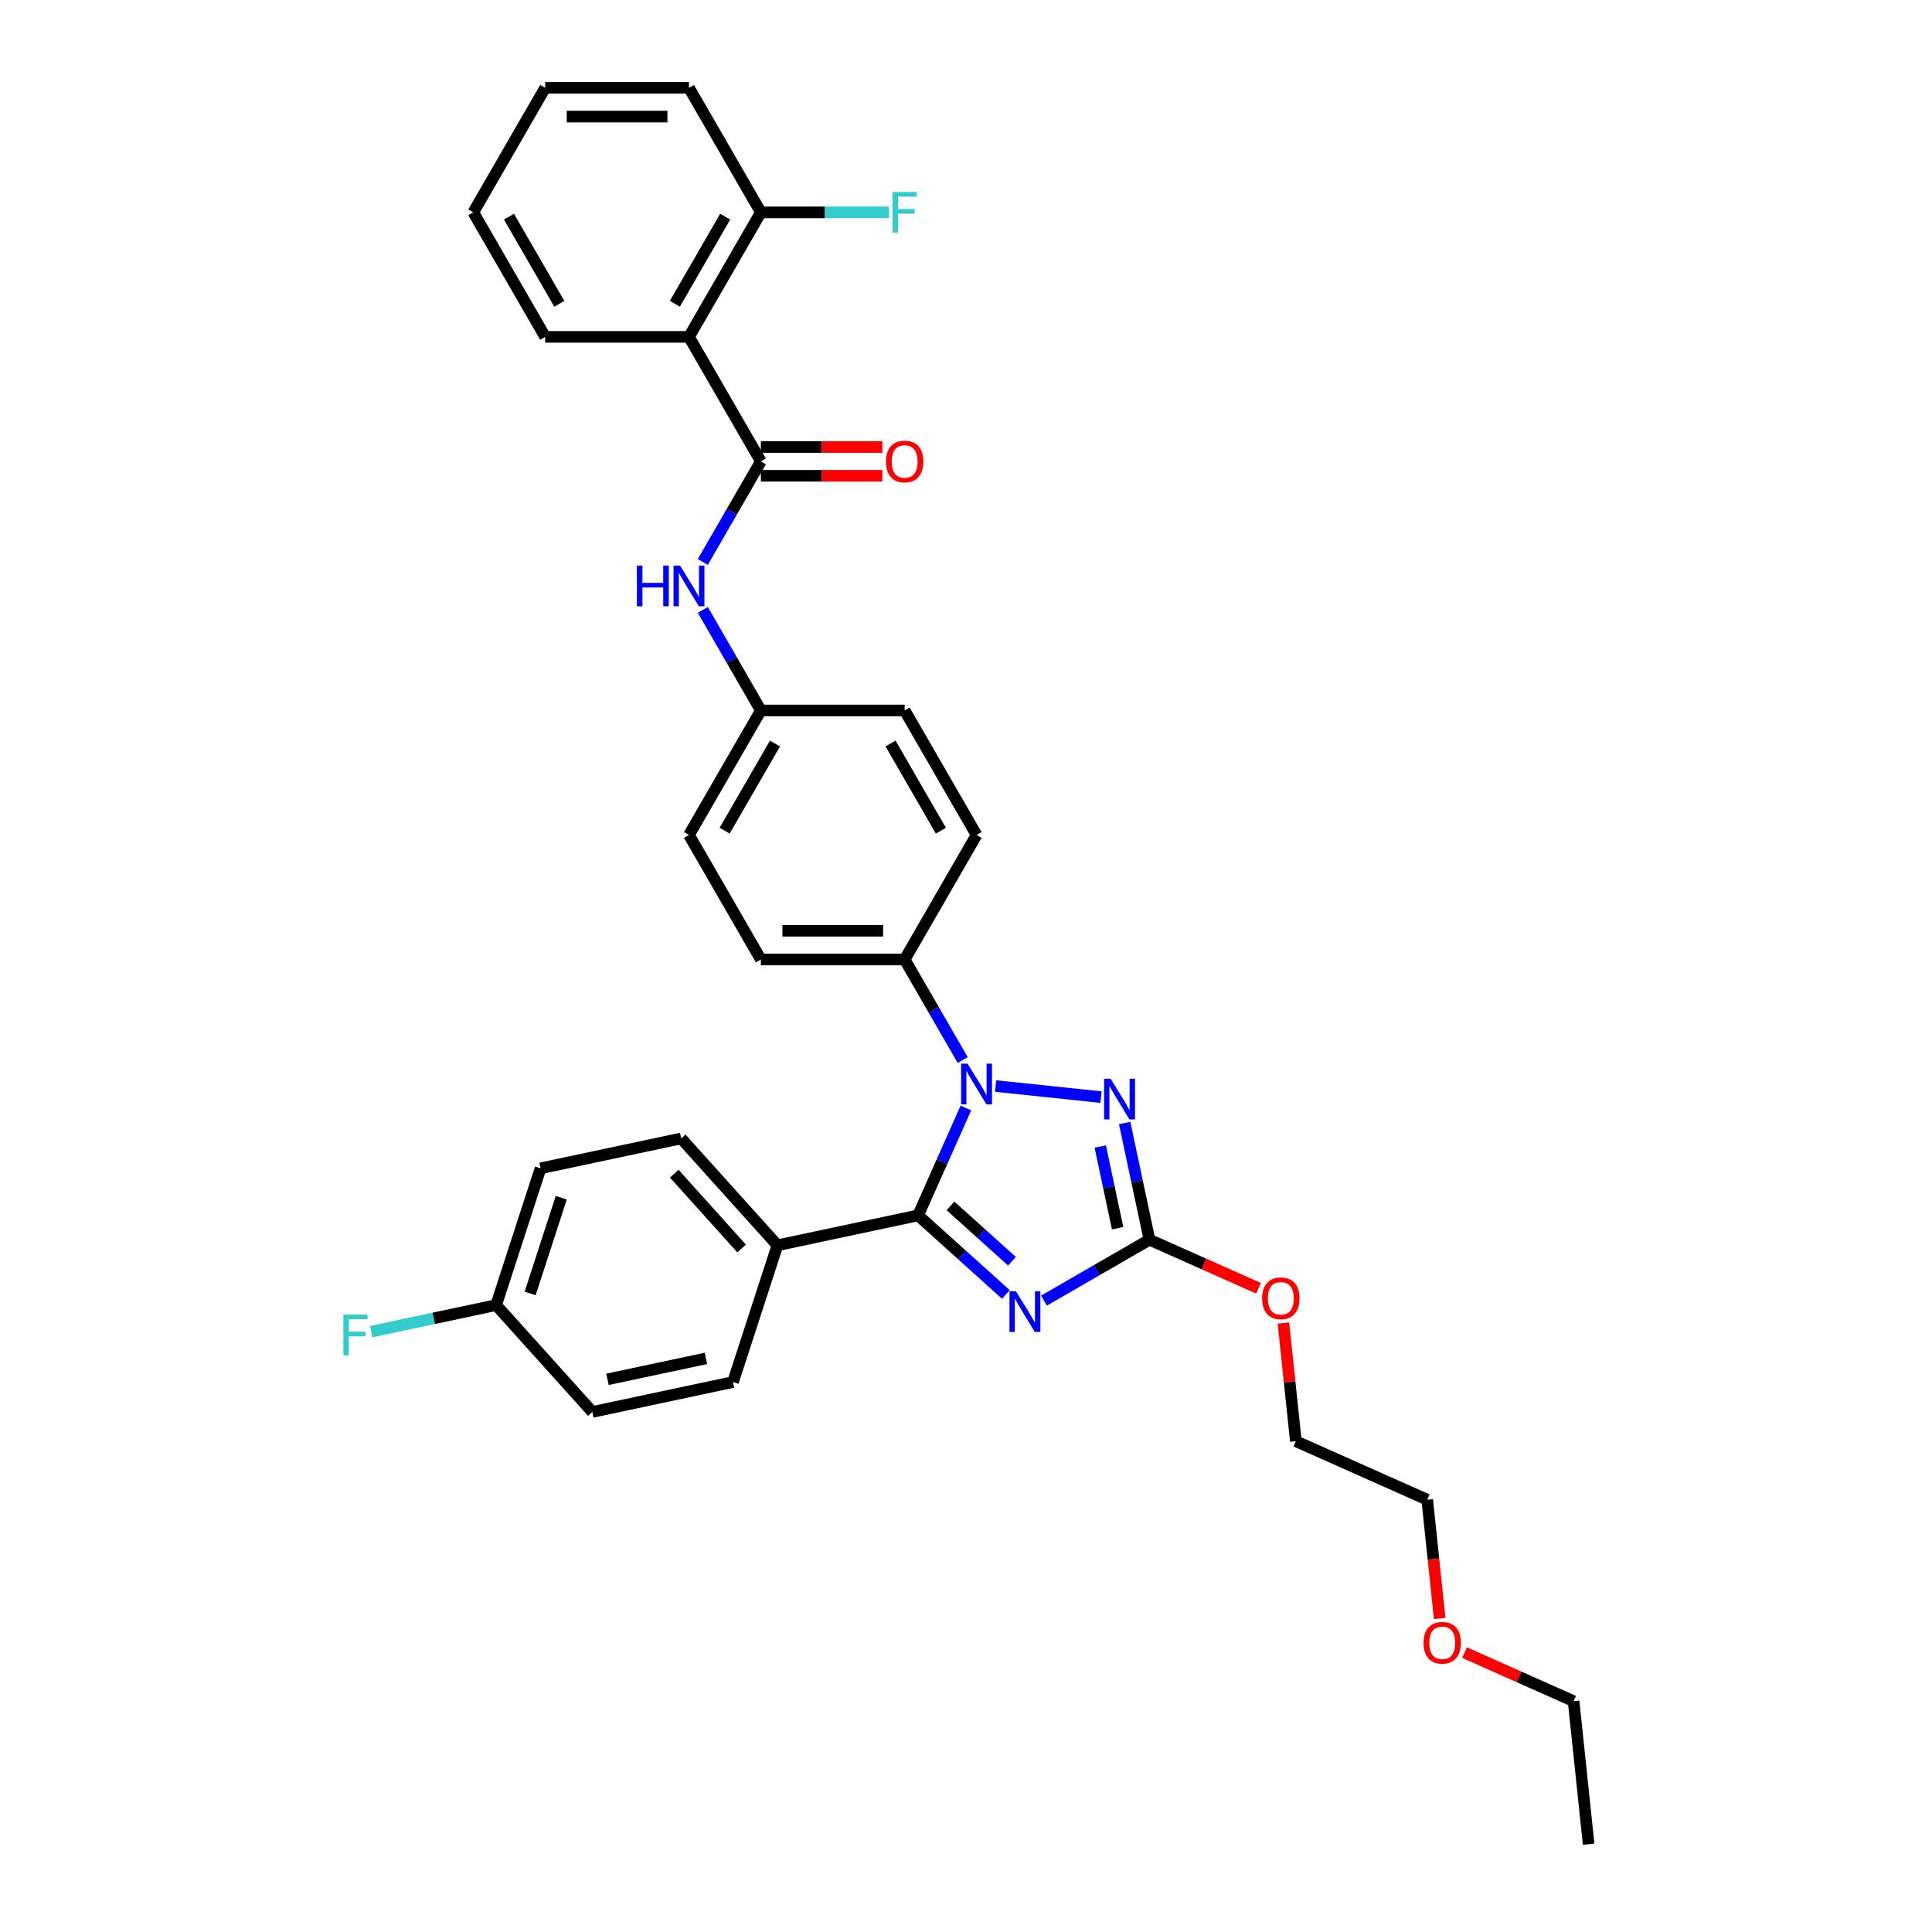 <?xml version='1.0' encoding='iso-8859-1'?>
<svg version='1.1' baseProfile='full'
              xmlns='http://www.w3.org/2000/svg'
                      xmlns:rdkit='http://www.rdkit.org/xml'
                      xmlns:xlink='http://www.w3.org/1999/xlink'
                  xml:space='preserve'
width='1000px' height='1000px' viewBox='0 0 1000 1000'>
<!-- END OF HEADER -->
<rect style='opacity:1.0;fill:#FFFFFF;stroke:none' width='1000' height='1000' x='0' y='0'> </rect>
<path class='bond-0' d='M 356.613,174.365 L 393.826,109.91' style='fill:none;fill-rule:evenodd;stroke:#000000;stroke-width:6px;stroke-linecap:butt;stroke-linejoin:miter;stroke-opacity:1' />
<path class='bond-0' d='M 349.304,157.254 L 375.353,112.135' style='fill:none;fill-rule:evenodd;stroke:#000000;stroke-width:6px;stroke-linecap:butt;stroke-linejoin:miter;stroke-opacity:1' />
<path class='bond-1' d='M 356.613,174.365 L 282.187,174.365' style='fill:none;fill-rule:evenodd;stroke:#000000;stroke-width:6px;stroke-linecap:butt;stroke-linejoin:miter;stroke-opacity:1' />
<path class='bond-2' d='M 356.613,174.365 L 393.826,238.82' style='fill:none;fill-rule:evenodd;stroke:#000000;stroke-width:6px;stroke-linecap:butt;stroke-linejoin:miter;stroke-opacity:1' />
<path class='bond-3' d='M 363.772,290.875 L 378.799,264.847' style='fill:none;fill-rule:evenodd;stroke:#0000FF;stroke-width:6px;stroke-linecap:butt;stroke-linejoin:miter;stroke-opacity:1' />
<path class='bond-3' d='M 378.799,264.847 L 393.826,238.82' style='fill:none;fill-rule:evenodd;stroke:#000000;stroke-width:6px;stroke-linecap:butt;stroke-linejoin:miter;stroke-opacity:1' />
<path class='bond-4' d='M 363.772,315.674 L 378.799,341.702' style='fill:none;fill-rule:evenodd;stroke:#0000FF;stroke-width:6px;stroke-linecap:butt;stroke-linejoin:miter;stroke-opacity:1' />
<path class='bond-4' d='M 378.799,341.702 L 393.826,367.73' style='fill:none;fill-rule:evenodd;stroke:#000000;stroke-width:6px;stroke-linecap:butt;stroke-linejoin:miter;stroke-opacity:1' />
<path class='bond-5' d='M 393.826,246.262 L 425.271,246.262' style='fill:none;fill-rule:evenodd;stroke:#000000;stroke-width:6px;stroke-linecap:butt;stroke-linejoin:miter;stroke-opacity:1' />
<path class='bond-5' d='M 425.271,246.262 L 456.716,246.262' style='fill:none;fill-rule:evenodd;stroke:#FF0000;stroke-width:6px;stroke-linecap:butt;stroke-linejoin:miter;stroke-opacity:1' />
<path class='bond-5' d='M 393.826,231.377 L 425.271,231.377' style='fill:none;fill-rule:evenodd;stroke:#000000;stroke-width:6px;stroke-linecap:butt;stroke-linejoin:miter;stroke-opacity:1' />
<path class='bond-5' d='M 425.271,231.377 L 456.716,231.377' style='fill:none;fill-rule:evenodd;stroke:#FF0000;stroke-width:6px;stroke-linecap:butt;stroke-linejoin:miter;stroke-opacity:1' />
<path class='bond-6' d='M 393.826,109.91 L 426.976,109.91' style='fill:none;fill-rule:evenodd;stroke:#000000;stroke-width:6px;stroke-linecap:butt;stroke-linejoin:miter;stroke-opacity:1' />
<path class='bond-6' d='M 426.976,109.91 L 460.125,109.91' style='fill:none;fill-rule:evenodd;stroke:#33CCCC;stroke-width:6px;stroke-linecap:butt;stroke-linejoin:miter;stroke-opacity:1' />
<path class='bond-7' d='M 393.826,109.91 L 356.613,45.455' style='fill:none;fill-rule:evenodd;stroke:#000000;stroke-width:6px;stroke-linecap:butt;stroke-linejoin:miter;stroke-opacity:1' />
<path class='bond-8' d='M 515.32,562.13 L 569.878,567.865' style='fill:none;fill-rule:evenodd;stroke:#0000FF;stroke-width:6px;stroke-linecap:butt;stroke-linejoin:miter;stroke-opacity:1' />
<path class='bond-9' d='M 499.945,573.494 L 487.569,601.29' style='fill:none;fill-rule:evenodd;stroke:#0000FF;stroke-width:6px;stroke-linecap:butt;stroke-linejoin:miter;stroke-opacity:1' />
<path class='bond-9' d='M 487.569,601.29 L 475.194,629.086' style='fill:none;fill-rule:evenodd;stroke:#000000;stroke-width:6px;stroke-linecap:butt;stroke-linejoin:miter;stroke-opacity:1' />
<path class='bond-10' d='M 498.307,548.695 L 483.28,522.667' style='fill:none;fill-rule:evenodd;stroke:#0000FF;stroke-width:6px;stroke-linecap:butt;stroke-linejoin:miter;stroke-opacity:1' />
<path class='bond-10' d='M 483.28,522.667 L 468.252,496.64' style='fill:none;fill-rule:evenodd;stroke:#000000;stroke-width:6px;stroke-linecap:butt;stroke-linejoin:miter;stroke-opacity:1' />
<path class='bond-11' d='M 582.12,581.274 L 588.539,611.474' style='fill:none;fill-rule:evenodd;stroke:#0000FF;stroke-width:6px;stroke-linecap:butt;stroke-linejoin:miter;stroke-opacity:1' />
<path class='bond-11' d='M 588.539,611.474 L 594.958,641.674' style='fill:none;fill-rule:evenodd;stroke:#000000;stroke-width:6px;stroke-linecap:butt;stroke-linejoin:miter;stroke-opacity:1' />
<path class='bond-11' d='M 569.485,593.429 L 573.979,614.569' style='fill:none;fill-rule:evenodd;stroke:#0000FF;stroke-width:6px;stroke-linecap:butt;stroke-linejoin:miter;stroke-opacity:1' />
<path class='bond-11' d='M 573.979,614.569 L 578.472,635.709' style='fill:none;fill-rule:evenodd;stroke:#000000;stroke-width:6px;stroke-linecap:butt;stroke-linejoin:miter;stroke-opacity:1' />
<path class='bond-12' d='M 594.958,641.674 L 567.658,657.436' style='fill:none;fill-rule:evenodd;stroke:#000000;stroke-width:6px;stroke-linecap:butt;stroke-linejoin:miter;stroke-opacity:1' />
<path class='bond-12' d='M 567.658,657.436 L 540.357,673.198' style='fill:none;fill-rule:evenodd;stroke:#0000FF;stroke-width:6px;stroke-linecap:butt;stroke-linejoin:miter;stroke-opacity:1' />
<path class='bond-13' d='M 594.958,641.674 L 623.186,654.242' style='fill:none;fill-rule:evenodd;stroke:#000000;stroke-width:6px;stroke-linecap:butt;stroke-linejoin:miter;stroke-opacity:1' />
<path class='bond-13' d='M 623.186,654.242 L 651.414,666.81' style='fill:none;fill-rule:evenodd;stroke:#FF0000;stroke-width:6px;stroke-linecap:butt;stroke-linejoin:miter;stroke-opacity:1' />
<path class='bond-14' d='M 520.649,670.015 L 497.921,649.551' style='fill:none;fill-rule:evenodd;stroke:#0000FF;stroke-width:6px;stroke-linecap:butt;stroke-linejoin:miter;stroke-opacity:1' />
<path class='bond-14' d='M 497.921,649.551 L 475.194,629.086' style='fill:none;fill-rule:evenodd;stroke:#000000;stroke-width:6px;stroke-linecap:butt;stroke-linejoin:miter;stroke-opacity:1' />
<path class='bond-14' d='M 523.791,652.814 L 507.882,638.489' style='fill:none;fill-rule:evenodd;stroke:#0000FF;stroke-width:6px;stroke-linecap:butt;stroke-linejoin:miter;stroke-opacity:1' />
<path class='bond-14' d='M 507.882,638.489 L 491.972,624.164' style='fill:none;fill-rule:evenodd;stroke:#000000;stroke-width:6px;stroke-linecap:butt;stroke-linejoin:miter;stroke-opacity:1' />
<path class='bond-15' d='M 475.194,629.086 L 402.394,644.561' style='fill:none;fill-rule:evenodd;stroke:#000000;stroke-width:6px;stroke-linecap:butt;stroke-linejoin:miter;stroke-opacity:1' />
<path class='bond-16' d='M 664.3,684.792 L 667.515,715.378' style='fill:none;fill-rule:evenodd;stroke:#FF0000;stroke-width:6px;stroke-linecap:butt;stroke-linejoin:miter;stroke-opacity:1' />
<path class='bond-16' d='M 667.515,715.378 L 670.73,745.965' style='fill:none;fill-rule:evenodd;stroke:#000000;stroke-width:6px;stroke-linecap:butt;stroke-linejoin:miter;stroke-opacity:1' />
<path class='bond-17' d='M 393.826,367.73 L 356.613,432.185' style='fill:none;fill-rule:evenodd;stroke:#000000;stroke-width:6px;stroke-linecap:butt;stroke-linejoin:miter;stroke-opacity:1' />
<path class='bond-17' d='M 401.135,384.841 L 375.086,429.959' style='fill:none;fill-rule:evenodd;stroke:#000000;stroke-width:6px;stroke-linecap:butt;stroke-linejoin:miter;stroke-opacity:1' />
<path class='bond-18' d='M 393.826,367.73 L 468.252,367.73' style='fill:none;fill-rule:evenodd;stroke:#000000;stroke-width:6px;stroke-linecap:butt;stroke-linejoin:miter;stroke-opacity:1' />
<path class='bond-19' d='M 670.73,745.965 L 738.721,776.237' style='fill:none;fill-rule:evenodd;stroke:#000000;stroke-width:6px;stroke-linecap:butt;stroke-linejoin:miter;stroke-opacity:1' />
<path class='bond-20' d='M 738.721,776.237 L 741.953,806.987' style='fill:none;fill-rule:evenodd;stroke:#000000;stroke-width:6px;stroke-linecap:butt;stroke-linejoin:miter;stroke-opacity:1' />
<path class='bond-20' d='M 741.953,806.987 L 745.185,837.737' style='fill:none;fill-rule:evenodd;stroke:#FF0000;stroke-width:6px;stroke-linecap:butt;stroke-linejoin:miter;stroke-opacity:1' />
<path class='bond-21' d='M 402.394,644.561 L 352.593,589.251' style='fill:none;fill-rule:evenodd;stroke:#000000;stroke-width:6px;stroke-linecap:butt;stroke-linejoin:miter;stroke-opacity:1' />
<path class='bond-21' d='M 383.862,646.224 L 349.001,607.508' style='fill:none;fill-rule:evenodd;stroke:#000000;stroke-width:6px;stroke-linecap:butt;stroke-linejoin:miter;stroke-opacity:1' />
<path class='bond-22' d='M 402.394,644.561 L 379.395,715.344' style='fill:none;fill-rule:evenodd;stroke:#000000;stroke-width:6px;stroke-linecap:butt;stroke-linejoin:miter;stroke-opacity:1' />
<path class='bond-23' d='M 352.593,589.251 L 279.793,604.725' style='fill:none;fill-rule:evenodd;stroke:#000000;stroke-width:6px;stroke-linecap:butt;stroke-linejoin:miter;stroke-opacity:1' />
<path class='bond-24' d='M 379.395,715.344 L 306.595,730.818' style='fill:none;fill-rule:evenodd;stroke:#000000;stroke-width:6px;stroke-linecap:butt;stroke-linejoin:miter;stroke-opacity:1' />
<path class='bond-24' d='M 365.38,703.105 L 314.42,713.937' style='fill:none;fill-rule:evenodd;stroke:#000000;stroke-width:6px;stroke-linecap:butt;stroke-linejoin:miter;stroke-opacity:1' />
<path class='bond-25' d='M 256.794,675.509 L 306.595,730.818' style='fill:none;fill-rule:evenodd;stroke:#000000;stroke-width:6px;stroke-linecap:butt;stroke-linejoin:miter;stroke-opacity:1' />
<path class='bond-26' d='M 256.794,675.509 L 224.458,682.382' style='fill:none;fill-rule:evenodd;stroke:#000000;stroke-width:6px;stroke-linecap:butt;stroke-linejoin:miter;stroke-opacity:1' />
<path class='bond-26' d='M 224.458,682.382 L 192.122,689.255' style='fill:none;fill-rule:evenodd;stroke:#33CCCC;stroke-width:6px;stroke-linecap:butt;stroke-linejoin:miter;stroke-opacity:1' />
<path class='bond-27' d='M 256.794,675.509 L 279.793,604.725' style='fill:none;fill-rule:evenodd;stroke:#000000;stroke-width:6px;stroke-linecap:butt;stroke-linejoin:miter;stroke-opacity:1' />
<path class='bond-27' d='M 274.401,669.491 L 290.5,619.942' style='fill:none;fill-rule:evenodd;stroke:#000000;stroke-width:6px;stroke-linecap:butt;stroke-linejoin:miter;stroke-opacity:1' />
<path class='bond-28' d='M 758.037,855.391 L 786.265,867.959' style='fill:none;fill-rule:evenodd;stroke:#FF0000;stroke-width:6px;stroke-linecap:butt;stroke-linejoin:miter;stroke-opacity:1' />
<path class='bond-28' d='M 786.265,867.959 L 814.493,880.527' style='fill:none;fill-rule:evenodd;stroke:#000000;stroke-width:6px;stroke-linecap:butt;stroke-linejoin:miter;stroke-opacity:1' />
<path class='bond-29' d='M 814.493,880.527 L 822.272,954.545' style='fill:none;fill-rule:evenodd;stroke:#000000;stroke-width:6px;stroke-linecap:butt;stroke-linejoin:miter;stroke-opacity:1' />
<path class='bond-30' d='M 356.613,432.185 L 393.826,496.64' style='fill:none;fill-rule:evenodd;stroke:#000000;stroke-width:6px;stroke-linecap:butt;stroke-linejoin:miter;stroke-opacity:1' />
<path class='bond-31' d='M 468.252,367.73 L 505.466,432.185' style='fill:none;fill-rule:evenodd;stroke:#000000;stroke-width:6px;stroke-linecap:butt;stroke-linejoin:miter;stroke-opacity:1' />
<path class='bond-31' d='M 460.943,384.841 L 486.993,429.959' style='fill:none;fill-rule:evenodd;stroke:#000000;stroke-width:6px;stroke-linecap:butt;stroke-linejoin:miter;stroke-opacity:1' />
<path class='bond-32' d='M 468.252,496.64 L 505.466,432.185' style='fill:none;fill-rule:evenodd;stroke:#000000;stroke-width:6px;stroke-linecap:butt;stroke-linejoin:miter;stroke-opacity:1' />
<path class='bond-33' d='M 468.252,496.64 L 393.826,496.64' style='fill:none;fill-rule:evenodd;stroke:#000000;stroke-width:6px;stroke-linecap:butt;stroke-linejoin:miter;stroke-opacity:1' />
<path class='bond-33' d='M 457.089,481.754 L 404.99,481.754' style='fill:none;fill-rule:evenodd;stroke:#000000;stroke-width:6px;stroke-linecap:butt;stroke-linejoin:miter;stroke-opacity:1' />
<path class='bond-34' d='M 282.187,174.365 L 244.974,109.91' style='fill:none;fill-rule:evenodd;stroke:#000000;stroke-width:6px;stroke-linecap:butt;stroke-linejoin:miter;stroke-opacity:1' />
<path class='bond-34' d='M 289.496,157.254 L 263.447,112.135' style='fill:none;fill-rule:evenodd;stroke:#000000;stroke-width:6px;stroke-linecap:butt;stroke-linejoin:miter;stroke-opacity:1' />
<path class='bond-35' d='M 356.613,45.455 L 282.187,45.455' style='fill:none;fill-rule:evenodd;stroke:#000000;stroke-width:6px;stroke-linecap:butt;stroke-linejoin:miter;stroke-opacity:1' />
<path class='bond-35' d='M 345.449,60.34 L 293.351,60.34' style='fill:none;fill-rule:evenodd;stroke:#000000;stroke-width:6px;stroke-linecap:butt;stroke-linejoin:miter;stroke-opacity:1' />
<path class='bond-36' d='M 244.974,109.91 L 282.187,45.455' style='fill:none;fill-rule:evenodd;stroke:#000000;stroke-width:6px;stroke-linecap:butt;stroke-linejoin:miter;stroke-opacity:1' />
<path  class='atom-1' d='M 329.656 292.736
L 332.514 292.736
L 332.514 301.697
L 343.291 301.697
L 343.291 292.736
L 346.149 292.736
L 346.149 313.813
L 343.291 313.813
L 343.291 304.078
L 332.514 304.078
L 332.514 313.813
L 329.656 313.813
L 329.656 292.736
' fill='#0000FF'/>
<path  class='atom-1' d='M 351.954 292.736
L 358.861 303.9
Q 359.545 305.001, 360.647 306.996
Q 361.748 308.991, 361.808 309.11
L 361.808 292.736
L 364.606 292.736
L 364.606 313.813
L 361.719 313.813
L 354.306 301.607
Q 353.443 300.178, 352.52 298.541
Q 351.627 296.904, 351.359 296.398
L 351.359 313.813
L 348.62 313.813
L 348.62 292.736
L 351.954 292.736
' fill='#0000FF'/>
<path  class='atom-3' d='M 458.577 238.879
Q 458.577 233.818, 461.078 230.99
Q 463.578 228.162, 468.252 228.162
Q 472.926 228.162, 475.427 230.99
Q 477.928 233.818, 477.928 238.879
Q 477.928 244, 475.397 246.917
Q 472.867 249.805, 468.252 249.805
Q 463.608 249.805, 461.078 246.917
Q 458.577 244.029, 458.577 238.879
M 468.252 247.423
Q 471.468 247.423, 473.194 245.28
Q 474.951 243.107, 474.951 238.879
Q 474.951 234.741, 473.194 232.657
Q 471.468 230.543, 468.252 230.543
Q 465.037 230.543, 463.281 232.627
Q 461.554 234.711, 461.554 238.879
Q 461.554 243.136, 463.281 245.28
Q 465.037 247.423, 468.252 247.423
' fill='#FF0000'/>
<path  class='atom-5' d='M 500.806 550.556
L 507.713 561.72
Q 508.398 562.821, 509.499 564.816
Q 510.601 566.811, 510.661 566.93
L 510.661 550.556
L 513.459 550.556
L 513.459 571.633
L 510.571 571.633
L 503.158 559.428
Q 502.295 557.999, 501.372 556.361
Q 500.479 554.724, 500.211 554.218
L 500.211 571.633
L 497.472 571.633
L 497.472 550.556
L 500.806 550.556
' fill='#0000FF'/>
<path  class='atom-6' d='M 574.825 558.336
L 581.732 569.5
Q 582.416 570.601, 583.518 572.596
Q 584.62 574.59, 584.679 574.709
L 584.679 558.336
L 587.477 558.336
L 587.477 579.413
L 584.59 579.413
L 577.177 567.207
Q 576.314 565.778, 575.391 564.141
Q 574.498 562.503, 574.23 561.997
L 574.23 579.413
L 571.491 579.413
L 571.491 558.336
L 574.825 558.336
' fill='#0000FF'/>
<path  class='atom-8' d='M 525.844 668.349
L 532.751 679.513
Q 533.436 680.614, 534.537 682.609
Q 535.639 684.603, 535.698 684.722
L 535.698 668.349
L 538.497 668.349
L 538.497 689.426
L 535.609 689.426
L 528.196 677.22
Q 527.333 675.791, 526.41 674.154
Q 525.517 672.516, 525.249 672.01
L 525.249 689.426
L 522.51 689.426
L 522.51 668.349
L 525.844 668.349
' fill='#0000FF'/>
<path  class='atom-10' d='M 653.275 672.006
Q 653.275 666.945, 655.775 664.116
Q 658.276 661.288, 662.95 661.288
Q 667.624 661.288, 670.125 664.116
Q 672.625 666.945, 672.625 672.006
Q 672.625 677.126, 670.095 680.044
Q 667.564 682.931, 662.95 682.931
Q 658.306 682.931, 655.775 680.044
Q 653.275 677.156, 653.275 672.006
M 662.95 680.55
Q 666.165 680.55, 667.892 678.406
Q 669.648 676.233, 669.648 672.006
Q 669.648 667.868, 667.892 665.784
Q 666.165 663.67, 662.95 663.67
Q 659.735 663.67, 657.978 665.754
Q 656.252 667.838, 656.252 672.006
Q 656.252 676.263, 657.978 678.406
Q 659.735 680.55, 662.95 680.55
' fill='#FF0000'/>
<path  class='atom-20' d='M 177.728 680.444
L 190.261 680.444
L 190.261 682.855
L 180.556 682.855
L 180.556 689.256
L 189.189 689.256
L 189.189 691.697
L 180.556 691.697
L 180.556 701.522
L 177.728 701.522
L 177.728 680.444
' fill='#33CCCC'/>
<path  class='atom-21' d='M 736.826 850.315
Q 736.826 845.254, 739.326 842.425
Q 741.827 839.597, 746.501 839.597
Q 751.175 839.597, 753.676 842.425
Q 756.176 845.254, 756.176 850.315
Q 756.176 855.435, 753.646 858.353
Q 751.115 861.24, 746.501 861.24
Q 741.857 861.24, 739.326 858.353
Q 736.826 855.465, 736.826 850.315
M 746.501 858.859
Q 749.716 858.859, 751.443 856.715
Q 753.199 854.542, 753.199 850.315
Q 753.199 846.176, 751.443 844.093
Q 749.716 841.979, 746.501 841.979
Q 743.286 841.979, 741.529 844.063
Q 739.803 846.147, 739.803 850.315
Q 739.803 854.572, 741.529 856.715
Q 743.286 858.859, 746.501 858.859
' fill='#FF0000'/>
<path  class='atom-29' d='M 461.986 99.371
L 474.519 99.371
L 474.519 101.782
L 464.814 101.782
L 464.814 108.183
L 473.447 108.183
L 473.447 110.624
L 464.814 110.624
L 464.814 120.448
L 461.986 120.448
L 461.986 99.371
' fill='#33CCCC'/>
</svg>
